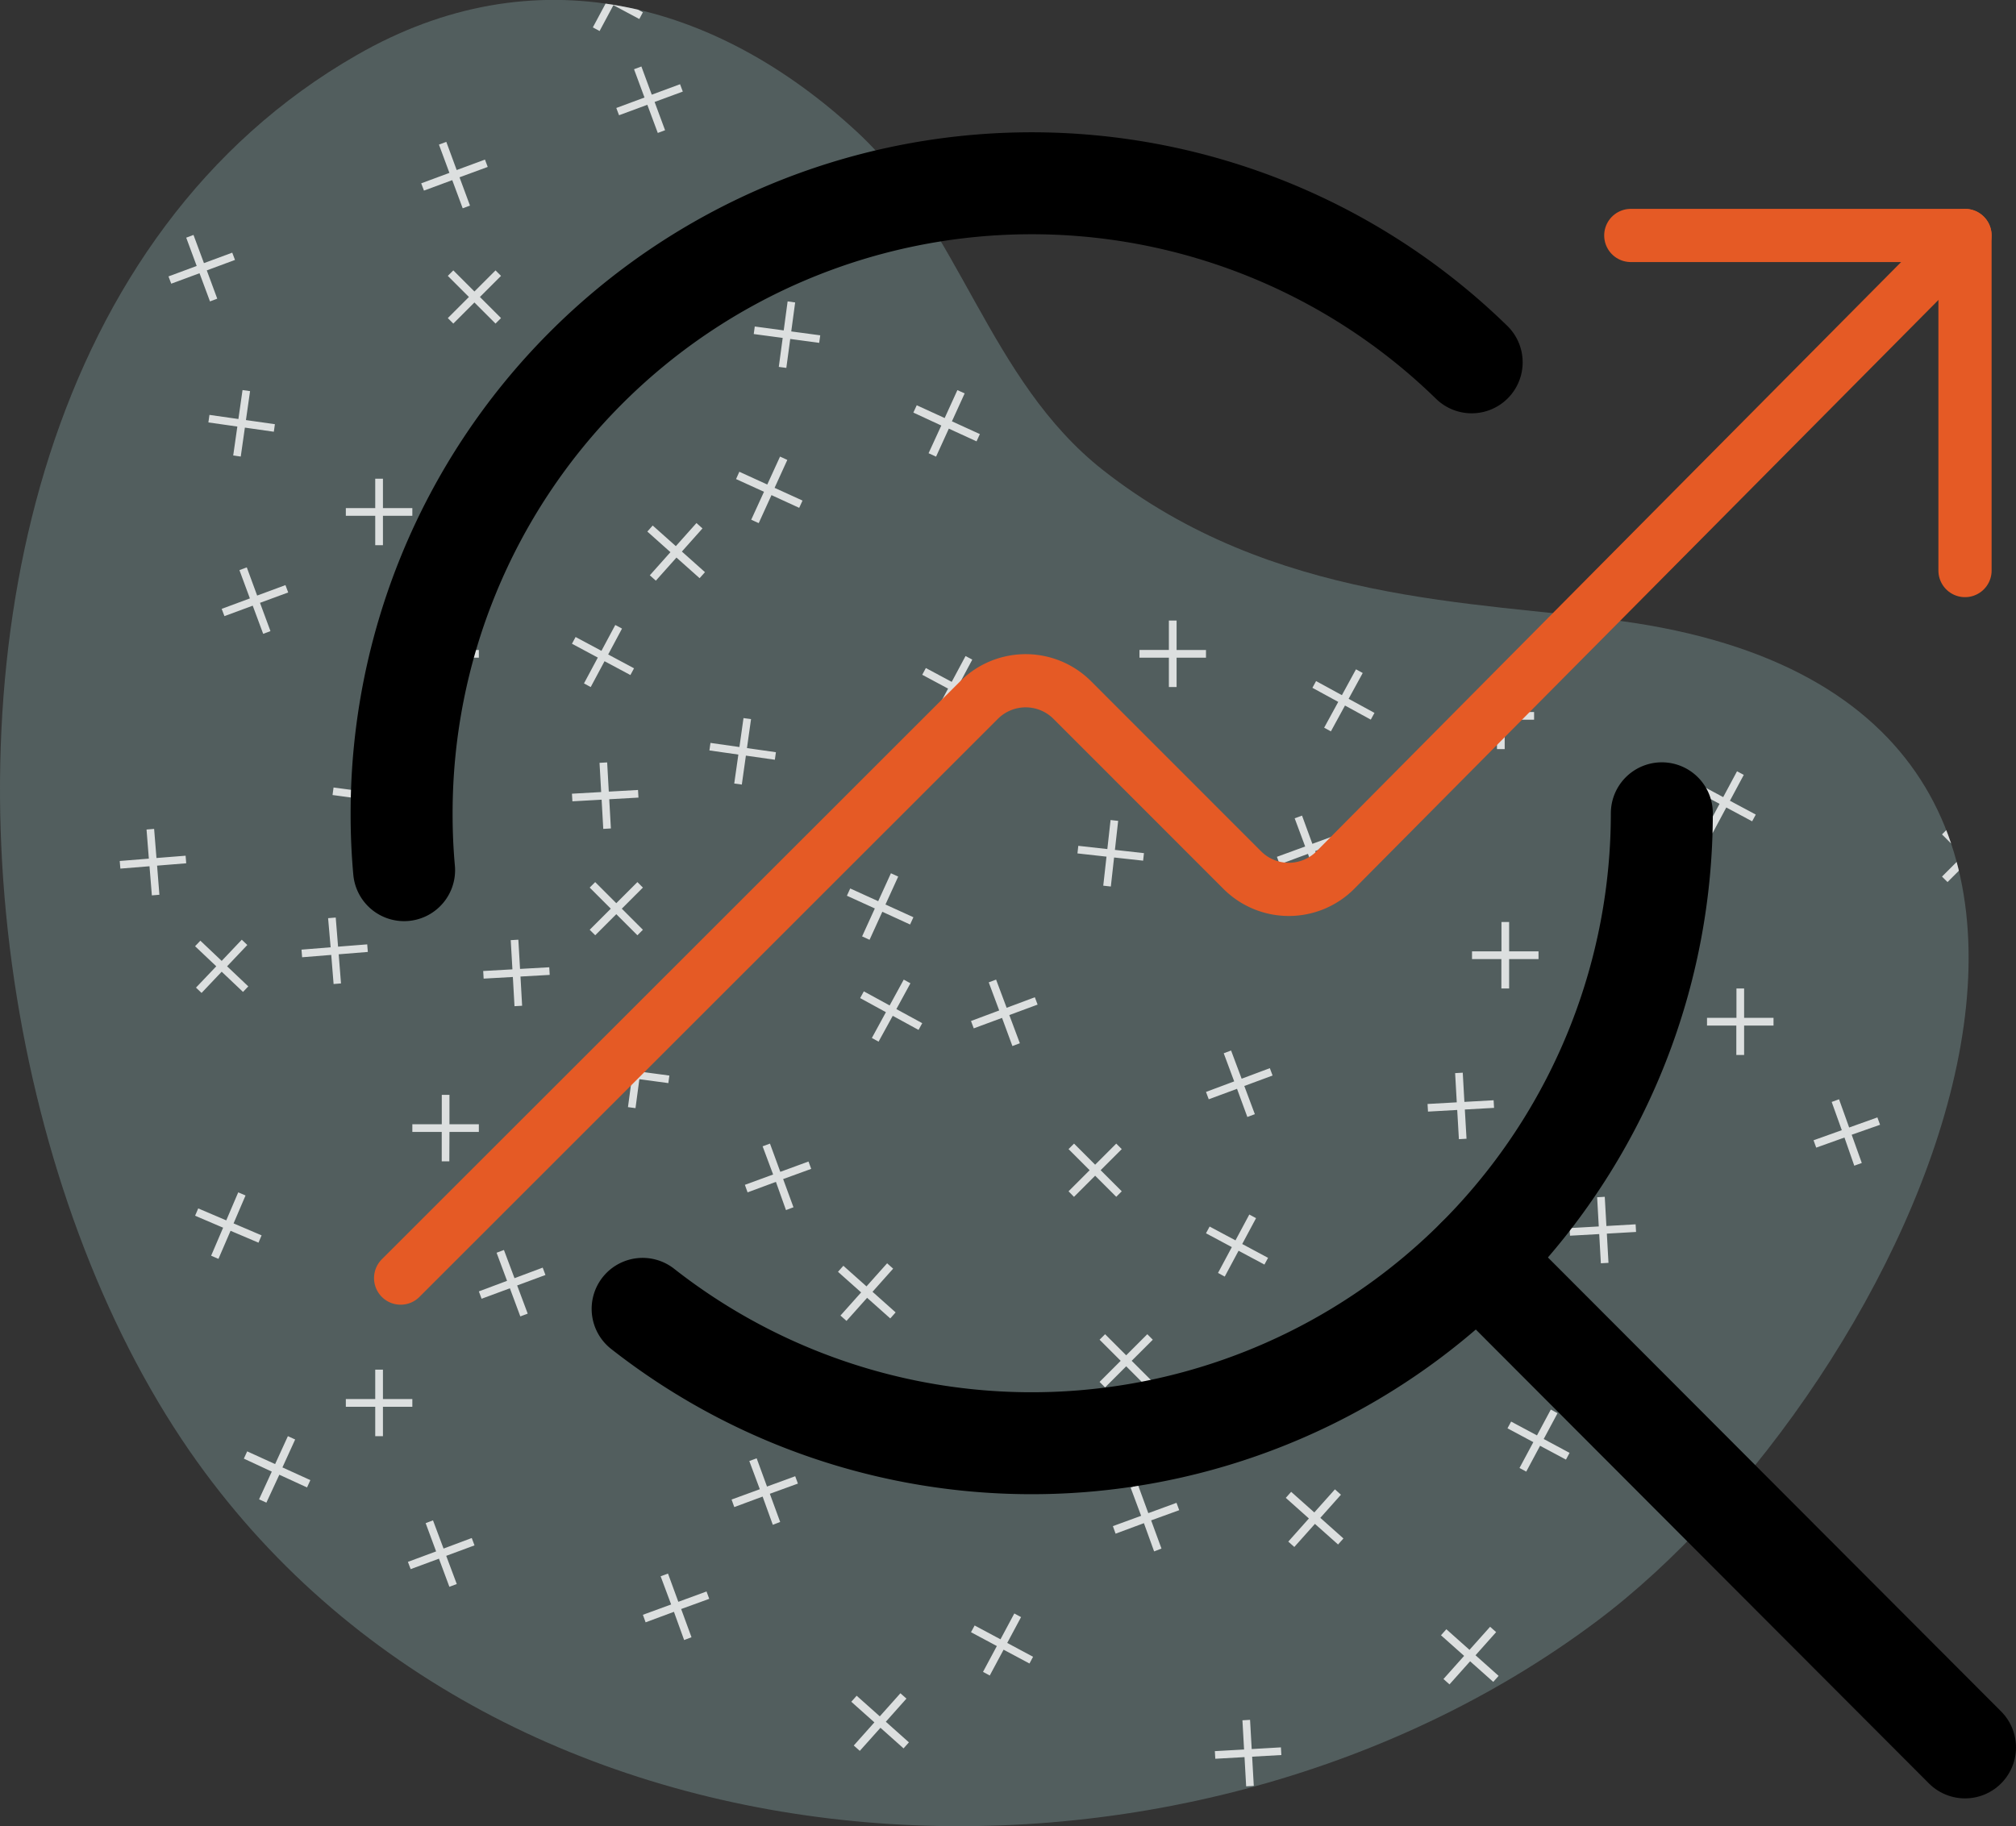 <?xml version="1.0" encoding="UTF-8"?> <svg xmlns="http://www.w3.org/2000/svg" xmlns:xlink="http://www.w3.org/1999/xlink" id="Layer_1" data-name="Layer 1" viewBox="0 0 454.69 412"><rect x="0" y="0" width="454.69" height="412" fill="#333333" stroke="none"/><defs><style>.cls-1,.cls-5,.cls-6{fill:none;}.cls-2{fill:#b3e0e0;opacity:0.25;}.cls-3{clip-path:url(#clip-path);}.cls-4{fill:#fff;opacity:0.8;isolation:isolate;}.cls-5{stroke:#000;stroke-width:23px;}.cls-5,.cls-6{stroke-linecap:round;stroke-linejoin:round;}.cls-6{stroke:#e55a25;stroke-width:12px;}</style><clipPath id="clip-path"><path class="cls-1" d="M11.16,102.71C23.28,65,45.69,32.37,80.47,12.42c40-23,80.84-12.32,112.9,17.41,23.2,21.5,29.5,55.87,55.43,76.25,38.19,30,83.83,29.56,116.65,34,139,18.88,65.26,173-5.56,225.85-93.48,69.83-247,62.8-317.11-38.56C3.14,270-12.54,176.51,11.16,102.71"></path></clipPath></defs><g id="image"><g id="bg"><path id="Mask-2" class="cls-2" d="M11.16,102.71C23.28,65,45.69,32.37,80.47,12.42c40-23,80.84-12.32,112.9,17.41,23.2,21.5,29.5,55.87,55.43,76.25,38.19,30,83.83,29.56,116.65,34,139,18.88,65.26,173-5.56,225.85-93.48,69.83-247,62.8-317.11-38.56C3.14,270-12.54,176.51,11.16,102.71"></path><g class="cls-3"><g id="bg-2"><path id="Fill_1" data-name="Fill 1" class="cls-4" d="M311.3,435h0L309,428.63,302.61,431,302,429.3l6.37-2.33L306,420.61l1.66-.61,2.33,6.37,6.36-2.33.61,1.66L310.63,428l2.33,6.36Zm-77-5h0L232,423.63,225.61,426,225,424.3l6.37-2.33L229,415.61l1.66-.61,2.33,6.37,6.36-2.33.61,1.66L233.63,423l2.33,6.36-1.66.61Zm137.62-9h0l-1.36-1.21,4.66-5.22L370,409.92l1.21-1.36,5.22,4.65,4.65-5.21,1.36,1.21-4.65,5.22,5.21,4.65-1.21,1.36-5.22-4.65L371.92,421Zm-90.86-18h0l-.37-6.59-6.59.37-.1-1.72,6.59-.37-.37-6.59,1.72-.1.37,6.59,6.59-.38.1,1.73-6.59.37.37,6.59-1.72.1Zm125.19-5h0L404,391.63l-6.37,2.28-.6-1.67,6.37-2.27-2.28-6.38,1.67-.6,2.27,6.38,6.38-2.28.6,1.66L405.63,391l2.28,6.37-1.66.59Zm-212.33-3h0l-1.36-1.21,4.65-5.22L192,383.92l1.21-1.36,5.22,4.65,4.65-5.21,1.36,1.21-4.65,5.22,5.21,4.65-1.21,1.36-5.21-4.65L193.92,395Zm175.45-9h-1.74v-6.64H361v-1.73h6.64V371h1.73v6.63H376v1.74h-6.63Zm-42.45-6h0l-1.36-1.21,4.66-5.22L325,368.92l1.21-1.36,5.22,4.65,4.65-5.21,1.36,1.21-4.65,5.22,5.21,4.65-1.21,1.36-5.22-4.65L326.92,380Zm-103.69-2h0l-1.52-.82,3.12-5.83L219,368.23l.82-1.52,5.83,3.12,3.12-5.83,1.52.82-3.12,5.83,5.83,3.12-.81,1.52-5.84-3.12L223.23,378Zm209.69-3h0l-1.36-1.21,4.65-5.22L431,363.92l1.21-1.36,5.22,4.65,4.65-5.21,1.36,1.21-4.65,5.22,5.21,4.65-1.21,1.36-5.22-4.65L432.92,375ZM154.3,370h0L152,363.63,145.61,366,145,364.3l6.37-2.33L149,355.61l1.66-.61,2.33,6.37,6.36-2.33.61,1.66L153.63,363l2.33,6.36Zm-52.94-12h0L99,351.64,92.62,354,92,352.36,98.36,350,96,343.62l1.66-.62,2.38,6.36,6.36-2.38.62,1.66L100.64,351l2.38,6.36-1.66.62Zm158.94-8h0L258,343.63,251.61,346,251,344.3l6.37-2.33L255,335.61l1.66-.61,2.33,6.37,6.36-2.33.61,1.66L259.63,343l2.33,6.36Zm31.62-1h0l-1.36-1.21,4.65-5.22L290,337.92l1.21-1.36,5.22,4.65,4.65-5.21,1.36,1.21-4.65,5.22,5.21,4.65-1.21,1.36-5.22-4.65ZM174.3,344h0L172,337.63,165.61,340,165,338.3l6.37-2.33L169,329.61l1.66-.61,2.33,6.37,6.36-2.33.61,1.66L173.63,337l2.33,6.36ZM60.08,339h0l-1.65-.75L61.3,332,55,329.07l.75-1.64,6.3,2.87,2.88-6.3,1.64.75-2.87,6.3,6.3,2.87-.75,1.65L63,332.7Zm405.22-4h0L463,328.63,456.61,331,456,329.3l6.37-2.33L460,320.61l1.66-.61,2.33,6.37,6.36-2.33.61,1.66L464.63,328l2.33,6.36Zm-121.07-3h0l-1.52-.82,3.12-5.83L340,322.23l.82-1.52,5.83,3.12,3.12-5.83,1.52.82-3.12,5.82,5.83,3.13-.81,1.52-5.84-3.12L344.23,332ZM86.37,324H84.63v-6.63H78v-1.74h6.63V309h1.74v6.63H93v1.74H86.37Zm353-3h-1.74v-6.64H431v-1.73h6.64V306h1.73v6.63H446v1.74h-6.63Zm-190.13-8h0L248,311.76l4.76-4.76L248,302.24l1.24-1.24,4.76,4.76,4.76-4.76,1.24,1.24L255.24,307l4.76,4.76L258.76,313,254,308.24,249.24,313Zm-92.94,0h0L154,306.63,147.61,309,147,307.3l6.37-2.33L151,298.61l1.66-.61,2.33,6.37,6.36-2.33.61,1.66L155.63,306l2.33,6.36Zm174-15h0L328,291.63,321.61,294,321,292.3l6.37-2.33L325,283.61l1.66-.61,2.33,6.37,6.36-2.33.61,1.66L329.63,291l2.33,6.36Zm-139.38,0h0l-1.36-1.21,4.66-5.22L189,286.92l1.21-1.36,5.22,4.65,4.65-5.21,1.36,1.21-4.65,5.22,5.21,4.65-1.21,1.36-5.22-4.65L190.92,298Zm-73.56-1h0L115,290.64,108.62,293l-.62-1.66,6.36-2.38L112,282.62l1.66-.62,2.38,6.36,6.36-2.38.62,1.66L116.64,290l2.38,6.36-1.66.62Zm158.87-9h0l-1.52-.82,3.12-5.83L272,278.23l.82-1.52,5.83,3.12,3.12-5.83,1.52.82-3.12,5.83,5.83,3.12-.82,1.52-5.83-3.12Zm84.83-3h0l-.37-6.59-6.59.37-.1-1.72,6.59-.37-.37-6.59,1.72-.1.37,6.59,6.59-.38.1,1.72-6.59.38.37,6.59-1.71.1ZM49.27,284h0l-1.65-.71,2.7-6.32L44,274.27l.71-1.65,6.32,2.7,2.7-6.32,1.65.7L52.68,276l6.32,2.7-.7,1.65L52,277.67Zm128-11h0L175,266.63,168.61,269,168,267.3l6.37-2.33L172,258.61l1.66-.61,2.33,6.37,6.36-2.33.61,1.66L176.63,266l2.33,6.36Zm64.94-3h0L241,268.76l4.76-4.76L241,259.24l1.24-1.24,4.76,4.76,4.76-4.76,1.24,1.24L248.24,264l4.76,4.76L251.76,270,247,265.24,242.24,270Zm263.06,0h0L503,263.63,496.61,266,496,264.3l6.37-2.33L500,255.61l1.66-.61,2.33,6.37,6.36-2.33.61,1.66L504.63,263l2.33,6.36-1.66.61Zm-87.05-7h0L416,256.63l-6.37,2.28-.6-1.66,6.37-2.28-2.28-6.37,1.66-.6,2.28,6.37,6.37-2.28.6,1.66L417.63,256l2.28,6.37-1.66.6Zm-316.88-1H99.63v-6.64H93v-1.73h6.64V247h1.73v6.63H108v1.74h-6.63Zm227.7-5h0l-.38-6.59-6.59.37-.1-1.72,6.59-.37-.37-6.59,1.72-.1.37,6.59,6.59-.37.1,1.72-6.59.37.38,6.59-1.72.1Zm212.85-3h0l-1.36-1.21,4.66-5.22L540,242.92l1.21-1.36,5.22,4.65,4.65-5.21,1.36,1.21-4.65,5.22,5.21,4.65-1.21,1.36-5.22-4.65L541.92,254Zm-260.56-2h0L279,245.64,272.62,248l-.62-1.66,6.36-2.38L276,237.62l1.66-.62,2.38,6.36,6.36-2.38.62,1.66L280.64,245l2.38,6.36-1.66.62Zm-138-2h0l-1.7-.23.88-6.53-6.54-.88.23-1.7,6.53.88.88-6.54,1.7.23-.88,6.54,6.54.88-.23,1.7-6.54-.88-.87,6.53Zm320.71-11h0l-.38-6.59-6.59.37-.1-1.72,6.59-.37-.37-6.59,1.72-.1.37,6.59,6.59-.37.1,1.72-6.59.37.38,6.59-1.72.1Zm-70.7-1h-1.73v-6.63H385v-1.74h6.64V223h1.73v6.63H400v1.74h-6.63V238Zm-165-2h0L226,229.64,219.62,232l-.62-1.66,6.36-2.38L223,221.62l1.66-.62,2.38,6.36,6.36-2.38.62,1.66L227.64,229l2.38,6.36-1.66.62Zm-30.19-1h0l-1.51-.83,3.17-5.82L194,225.17l.83-1.52,5.82,3.18,3.18-5.83,1.51.83-3.17,5.82,5.83,3.18-.83,1.52-5.82-3.18Zm-82.11-8h0l-.37-6.59-6.59.37-.1-1.72,6.59-.37-.38-6.59,1.72-.1.38,6.59,6.59-.37.1,1.72-6.59.37.37,6.59-1.72.1Zm-70.59-3h0l-1.25-1.19L48.78,218,44,213.47l1.19-1.25L50,216.78,54.53,212l1.25,1.19L51.22,218,56,222.53l-1.19,1.25L50,219.22,45.47,224Zm294.9-1h-1.73v-6.63H332v-1.74h6.64V208h1.73v6.63H347v1.74h-6.63V223ZM75.24,222h0l-.53-6.57-6.57.53L68,214.24l6.57-.53L74,207.14l1.72-.14.53,6.57,6.57-.52.14,1.71-6.57.53.52,6.57-1.71.14Zm419-3h0l-1.52-.82,3.12-5.83L490,209.23l.82-1.52,5.83,3.12,3.12-5.83,1.52.81-3.12,5.84,5.83,3.12-.81,1.52-5.84-3.12L494.23,219Zm-298.16-7h0l-1.64-.75,2.87-6.3-6.3-2.87.75-1.64,6.31,2.87,2.87-6.3,1.64.75-2.87,6.3,6.3,2.87-.75,1.64L199,205.7l-2.87,6.3Zm-61.83-1h0L133,209.76l4.76-4.76L133,200.24l1.24-1.24,4.76,4.76,4.76-4.76,1.24,1.24L140.24,205l4.76,4.76L143.76,211,139,206.24,134.24,211Zm-100-9h0l-.53-6.57-6.57.53L27,194.24l6.57-.53-.52-6.57,1.71-.14.53,6.57,6.57-.52.14,1.71-6.57.53.52,6.57-1.71.14Zm216.29-2h0l-1.71-.19.73-6.55-6.55-.73.19-1.71,6.55.73.73-6.55,1.71.19-.73,6.55,6.55.73-.19,1.7-6.55-.72-.73,6.55Zm188.71-1h0L438,197.76l4.76-4.76L438,188.24l1.24-1.24,4.76,4.76,4.76-4.76,1.24,1.24L445.24,193l4.76,4.76L448.76,199,444,194.24,439.24,199ZM297.3,199h0L295,192.63,288.61,195,288,193.3l6.37-2.33L292,184.61l1.66-.61,2.33,6.37,6.36-2.33.61,1.66L296.63,192l2.33,6.36Zm230.19-3h0L525,189.65l-6.34,2.49-.66-1.65,6.35-2.49-2.49-6.35,1.65-.65,2.49,6.35,6.35-2.49.65,1.65L526.65,189l2.49,6.34-1.65.66Zm-141.26-8h0l-1.52-.82,3.12-5.83L382,178.23l.82-1.52,5.83,3.12,3.12-5.83,1.52.82-3.12,5.83,5.83,3.12-.82,1.52-5.83-3.12L386.23,188Zm-250.17-1h0l-.37-6.59-6.59.37-.1-1.72,6.59-.37-.37-6.59,1.72-.1.37,6.59,6.59-.37.1,1.72-6.59.37.37,6.59-1.71.1Zm-53.71,0h0l-1.7-.23.88-6.53L75,179.36l.23-1.7,6.53.87.88-6.53,1.7.23-.88,6.53,6.54.89-.23,1.7-6.54-.88L82.36,187Zm380.57-5h0l-1.36-1.21,4.65-5.22L461,170.92l1.21-1.36,5.22,4.65,4.65-5.21,1.36,1.21-4.65,5.22,5.21,4.65-1.21,1.36-5.22-4.65L462.92,182ZM167.3,177h0l-1.7-.24.93-6.53L160,169.3l.24-1.7,6.53.93.92-6.53,1.7.24-.92,6.53,6.53.93-.24,1.7-6.53-.93-.92,6.53Zm172.06-8h-1.73v-6.64H331v-1.73h6.63V154h1.74v6.63H346v1.74h-6.63V169Zm-39.19-4h0l-1.52-.83,3.18-5.82L296,155.17l.83-1.52,5.82,3.18,3.18-5.83,1.52.83-3.18,5.82,5.83,3.18-.83,1.52-5.82-3.18L300.17,165Zm199.38-3h0L497,155.66l-6.34,2.54-.66-1.65,6.34-2.55-2.54-6.34,1.65-.66,2.55,6.34,6.34-2.54.66,1.65L498.66,155l2.54,6.34-1.65.66Zm-287.32,0h0l-1.52-.82,3.12-5.83L208,152.23l.82-1.52,5.83,3.12,3.12-5.83,1.52.81-3.12,5.84,5.83,3.12-.82,1.52-5.83-3.12L212.23,162Zm53.13-7h-1.73v-6.63H257v-1.74h6.63V140h1.74v6.64H272v1.73h-6.63V155Zm-132.13,0h0l-1.52-.82,3.12-5.83L129,145.23l.82-1.52,5.83,3.12,3.12-5.83,1.52.81-3.12,5.84,5.83,3.12-.82,1.52-5.83-3.12L133.23,155Zm-31.87,0H99.63v-6.63H93v-1.74h6.64V140h1.73v6.64H108v1.73h-6.63V155Zm-42-12h0L57,136.64,50.62,139,50,137.36,56.36,135,54,128.62l1.66-.62L58,134.36,64.38,132l.62,1.66L58.64,136,61,142.38l-1.66.62Zm318.46-12h0l-.16-6.62-6.62.16,0-1.73,6.62-.15-.16-6.62,1.73,0,.15,6.61,6.62-.15,0,1.72-6.62.16.16,6.62Zm-229.9,0h0l-1.36-1.21,4.65-5.22L146,119.92l1.21-1.36,5.22,4.65,4.65-5.21,1.36,1.21-4.65,5.22,5.21,4.65-1.21,1.36-5.22-4.65L147.92,131Zm279-2h0l-1.37-1.21,4.66-5.22L425,117.92l1.21-1.36,5.22,4.65,4.65-5.21,1.36,1.21-4.65,5.22,5.21,4.65-1.21,1.36-5.22-4.65L426.92,129Zm-98.69,0h0l-1.52-.82,3.12-5.83L324,119.23l.82-1.52,5.83,3.12,3.12-5.83,1.52.81-3.12,5.84,5.83,3.12-.82,1.52-5.83-3.12L328.23,129ZM86.37,123H84.63v-6.64H78v-1.73h6.63V108h1.74v6.63H93v1.74H86.37Zm84.71-5h0l-1.65-.75,2.88-6.3-6.3-2.87.74-1.65,6.3,2.88,2.88-6.3,1.64.75-2.87,6.3,6.3,2.87-.75,1.64L174,111.7l-2.87,6.3Zm40-15h0l-1.65-.75L212.3,96,206,93.08l.76-1.65,6.3,2.88,2.87-6.3,1.64.74-2.87,6.3,6.3,2.88-.75,1.64L214,96.7l-2.87,6.3ZM54.3,103h0l-1.7-.24.93-6.53L47,95.3l.24-1.7,6.53.93L54.7,88l1.7.24-.93,6.53L62,95.7l-.24,1.7-6.53-.93Zm226.05-3h0l-1.7-.23.88-6.53L273,92.36l.23-1.7,6.53.88.88-6.54,1.7.23-.88,6.54,6.54.88-.23,1.7-6.54-.88-.87,6.53Zm-103-17h0l-1.7-.23.88-6.53L170,75.36l.23-1.7,6.53.88.88-6.54,1.7.23-.88,6.54,6.54.88-.24,1.7-6.53-.88L177.35,83Zm-39.11-2h0L137,79.76,141.76,75,137,70.24,138.24,69,143,73.76,147.76,69,149,70.24,144.24,75,149,79.76,147.76,81,143,76.24,138.24,81Zm127.12,0h-1.73V74.36H257V72.63h6.63V66h1.74v6.63H272v1.74h-6.63V81ZM102.24,73h0L101,71.76,105.76,67,101,62.24,102.24,61,107,65.76,111.76,61,113,62.24,108.24,67,113,71.76,111.76,73,107,68.24,102.24,73ZM47.36,68h0L45,61.64,38.62,64,38,62.36,44.36,60,42,53.62,43.64,53,46,59.36,52.38,57,53,58.64,46.64,61,49,67.38,47.36,68Zm177.79-2h0l-1.37-1.16,4.46-5.24L223,55.14l1.16-1.36,5.24,4.45L233.86,53l1.36,1.16-4.45,5.24L236,63.85l-1.16,1.37-5.24-4.46ZM104.36,47h0L102,40.64,95.62,43,95,41.36,101.36,39,99,32.62l1.66-.62L103,38.36,109.38,36l.62,1.66L103.64,40,106,46.38l-1.66.62Zm178.13-6h0L280,34.65l-6.35,2.49L273,35.49,279.35,33l-2.49-6.35,1.65-.65L281,32.35l6.35-2.49.65,1.65L281.65,34l2.49,6.35-1.65.65ZM148.36,30h0L146,23.64,139.62,26,139,24.36,145.36,22,143,15.62l1.66-.62L147,21.36,153.38,19l.62,1.66L147.64,23,150,29.38l-1.66.62Zm63.87-1h0l-1.52-.82,3.12-5.83L208,19.23l.82-1.52,5.83,3.12L217.77,15l1.52.81-3.12,5.84L222,24.77l-.82,1.52-5.83-3.12Zm43.26-8h0L253,14.65l-6.35,2.49L246,15.49,252.35,13l-2.49-6.35L251.51,6,254,12.35l6.35-2.49.65,1.65L254.65,14l2.49,6.35-1.65.65ZM135.23,7h0l-1.52-.82L136.83.35,131-2.77l.82-1.52,5.83,3.12L140.77-7l1.52.81L139.17-.35,145,2.77l-.81,1.52-5.84-3.12L135.23,7Zm60.13-4h0l-1.7-.23.88-6.53L188-4.64l.23-1.7,6.53.88.88-6.54,1.7.23-.88,6.54,6.54.88-.23,1.7-6.54-.88L195.36,3Zm45-38h0L238-41.36,231.62-39,231-40.64,237.36-43,235-49.38l1.66-.62L239-43.64,245.38-46l.62,1.66L239.64-42,242-35.62l-1.66.62Zm-45.13-4h0l-1.52-.82,3.12-5.83L191-48.77l.82-1.52,5.83,3.12L200.77-53l1.52.81-3.12,5.84L205-43.23l-.82,1.52-5.83-3.12L195.23-39Z"></path></g></g></g><g id="seo-search-graph"><path id="Path" class="cls-5" d="M374.81,183.48a142.13,142.13,0,0,1-229.87,111.8"></path><path id="Path-2" class="cls-5" d="M91.14,196.31q-.57-6.28-.56-12.83A142.1,142.1,0,0,1,331.92,81.74"></path><path id="Path-3" class="cls-5" d="M333.19,284l110,110.22"></path><path id="Path-4" class="cls-6" d="M443.19,128.72V53.12H367.81"></path><path id="Path-5" class="cls-6" d="M90.36,288.34,220.83,157.92a14.87,14.87,0,0,1,21,0l38.35,38.37a14.83,14.83,0,0,0,21,0l0,0,142-143.17"></path></g></g></svg> 